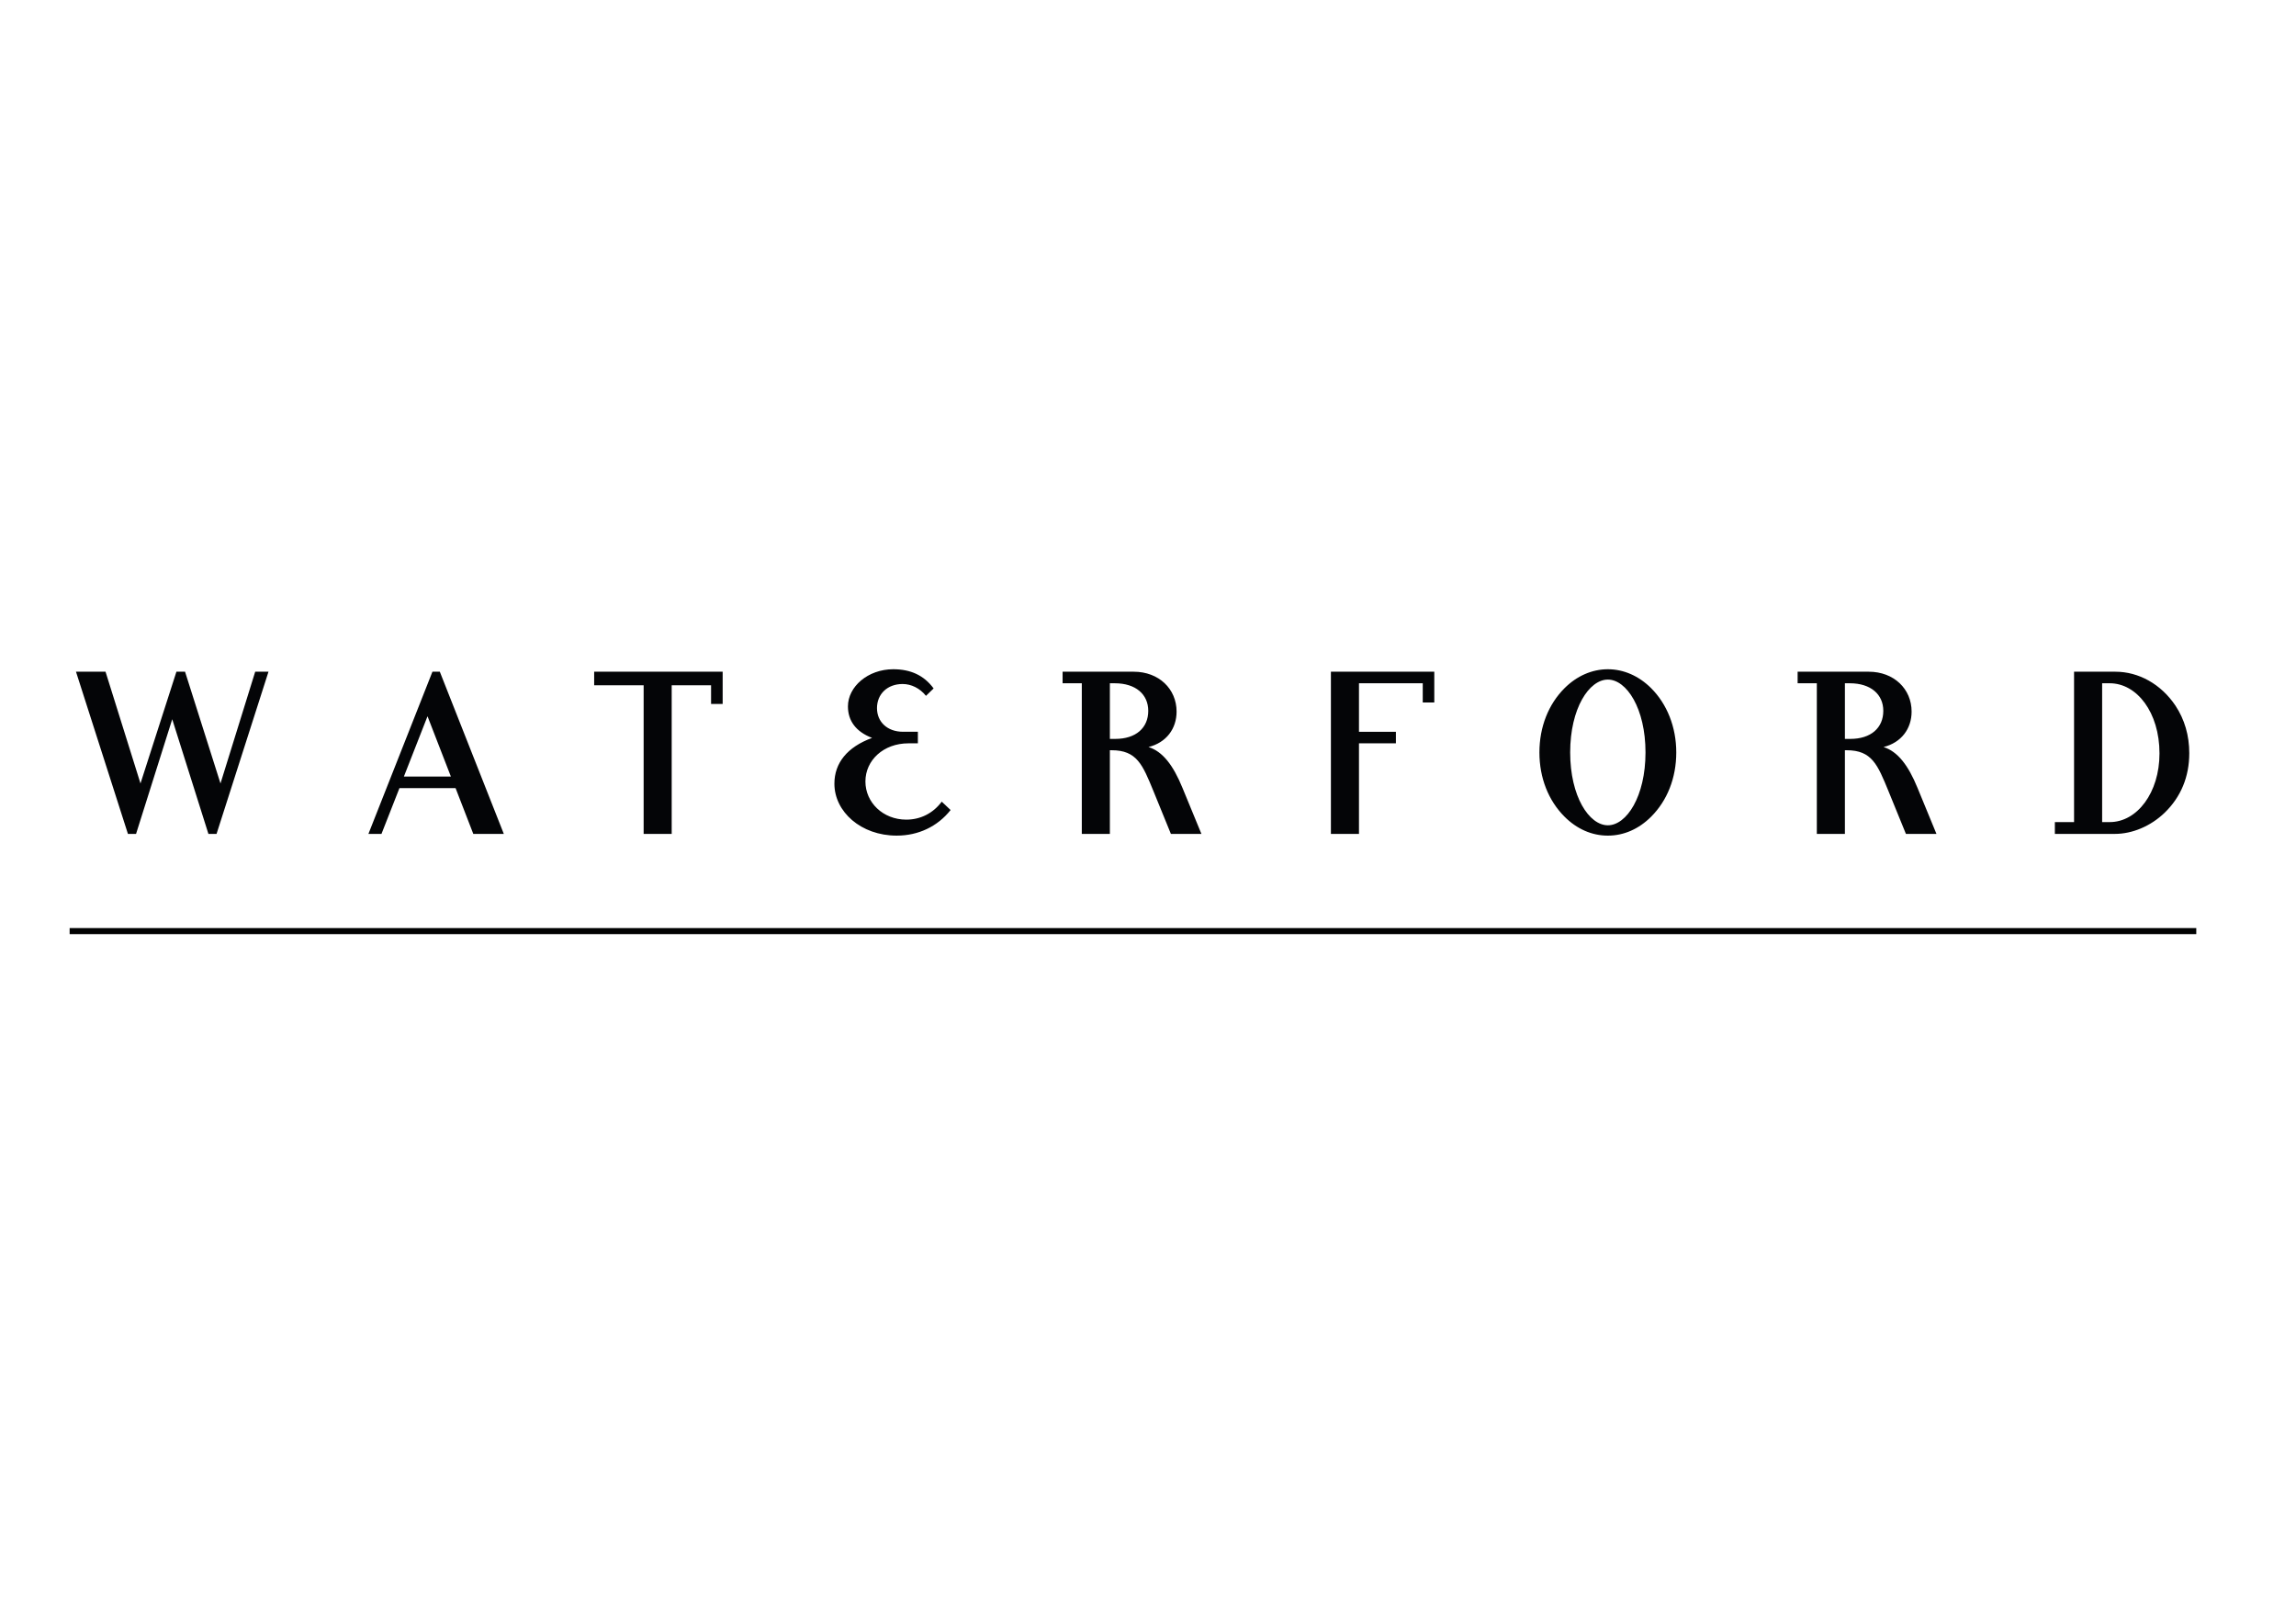 <?xml version="1.0" encoding="utf-8"?>
<!-- Generator: Adobe Illustrator 16.0.0, SVG Export Plug-In . SVG Version: 6.00 Build 0)  -->
<!DOCTYPE svg PUBLIC "-//W3C//DTD SVG 1.1//EN" "http://www.w3.org/Graphics/SVG/1.1/DTD/svg11.dtd">
<svg version="1.1" id="Layer_1" xmlns="http://www.w3.org/2000/svg" xmlns:xlink="http://www.w3.org/1999/xlink" x="0px" y="0px"
	 width="844.441px" height="595.274px" viewBox="0 0 844.441 595.274" enable-background="new 0 0 844.441 595.274"
	 xml:space="preserve">
<path fill="#040507" d="M794.234,277.135c0,14.488-8.245,25.261-18.29,25.261h-2.802v-51.063h2.802
	C785.902,251.333,794.234,262.018,794.234,277.135 M805.188,277.048c0-6.522-1.723-12.403-5.072-17.475
	c-5.339-7.967-13.578-12.491-22.092-12.491h-15.21v55.314h-7.059v4.344h22.093c6.336,0,13.126-2.812,18.285-7.785
	C802.107,293.16,805.188,285.736,805.188,277.048 M692.655,261.477c0,6.243-4.524,10.319-12.136,10.319h-1.986v-20.462h1.807
	C688.037,251.333,692.655,255.409,692.655,261.477 M712.204,306.74l-6.965-16.928c-3.441-8.421-7.337-13.399-12.491-15.024
	c6.512-1.63,10.318-6.703,10.318-13.038c0-8.333-6.521-14.668-15.757-14.668h-26.163v4.251h7.063v55.407h10.323v-30.776h0.63
	c9.323,0,11.407,5.334,15.39,15.024l6.424,15.751H712.204z M605.197,276.774c0,16.211-6.971,26.798-13.848,26.798
	c-6.889,0-13.858-10.587-13.858-26.798c0-16.2,6.97-26.798,13.858-26.798C598.227,249.976,605.197,260.574,605.197,276.774
	 M616.512,276.774c0-9.411-3.437-17.831-9.236-23.63c-4.529-4.524-10.132-6.97-15.926-6.97c-5.8,0-11.414,2.446-15.938,6.97
	c-5.887,5.887-9.235,14.22-9.235,23.63c0,9.417,3.349,17.744,9.235,23.631c4.524,4.529,10.046,6.97,15.938,6.97
	c5.881,0,11.396-2.44,15.926-6.97C613.163,294.518,616.512,286.19,616.512,276.774 M527.516,258.396v-11.314h-38.024v59.658h10.323
	v-33.315h13.58v-4.251h-13.58v-17.841h23.456v7.063H527.516z M422.314,261.477c0,6.243-4.521,10.319-12.13,10.319h-1.988v-20.462
	h1.809C417.697,251.333,422.314,255.409,422.314,261.477 M441.869,306.74l-6.971-16.928c-3.441-8.421-7.329-13.399-12.49-15.024
	c6.521-1.63,10.323-6.703,10.323-13.038c0-8.333-6.523-14.668-15.757-14.668h-26.164v4.251h7.064v55.407h10.321v-30.776h0.632
	c9.322,0,11.407,5.334,15.391,15.024l6.423,15.751H441.869z M349.62,297.959l-3.26-3.075c-3.171,4.251-7.788,6.609-13.038,6.609
	c-8.602,0-15.033-6.341-15.033-14.034c0-7.791,6.613-14.034,15.846-14.034h3.447v-4.251h-5.437c-5.8,0-9.597-3.627-9.597-8.699
	c0-5.16,3.797-8.87,9.419-8.87c3.165,0,6.335,1.538,8.598,4.35l2.808-2.719c-3.529-4.798-8.421-7.063-14.847-7.063
	c-9.328,0-16.663,6.429-16.663,13.672c0,5.34,2.987,9.329,8.875,11.588c-9.143,3.354-13.854,9.235-13.854,16.835
	c0,10.33,9.774,19.106,22.908,19.106C337.76,307.375,344.82,304.026,349.62,297.959 M265.785,258.943v-11.861h-47.258v4.979h18.197
	v54.68h10.318v-54.68h14.482v6.883H265.785z M165.833,285.649h-17.289l8.691-22.181L165.833,285.649z M185.297,306.74
	l-23.537-59.658h-2.717l-23.542,59.658h4.801l6.611-16.84h20.641l6.521,16.84H185.297z M98.747,247.082h-4.889l-12.765,41.1
	l-13.035-41.1h-3.173l-13.216,41.1l-12.857-41.1H27.949l19.105,59.658h2.984l13.307-42.184l13.311,42.184h2.988L98.747,247.082z"/>
<rect x="13.699" y="185.268" fill="none" width="816.301" height="153.249"/>
<g>
	<defs>
		<rect id="SVGID_1_" x="13.699" y="185.268" width="816.301" height="158.344"/>
	</defs>
	<clipPath id="SVGID_2_">
		<use xlink:href="#SVGID_1_"  overflow="visible"/>
	</clipPath>
	<rect x="25.609" y="341.369" clip-path="url(#SVGID_2_)" fill="#010202" width="782.155" height="2.241"/>
</g>
</svg>
